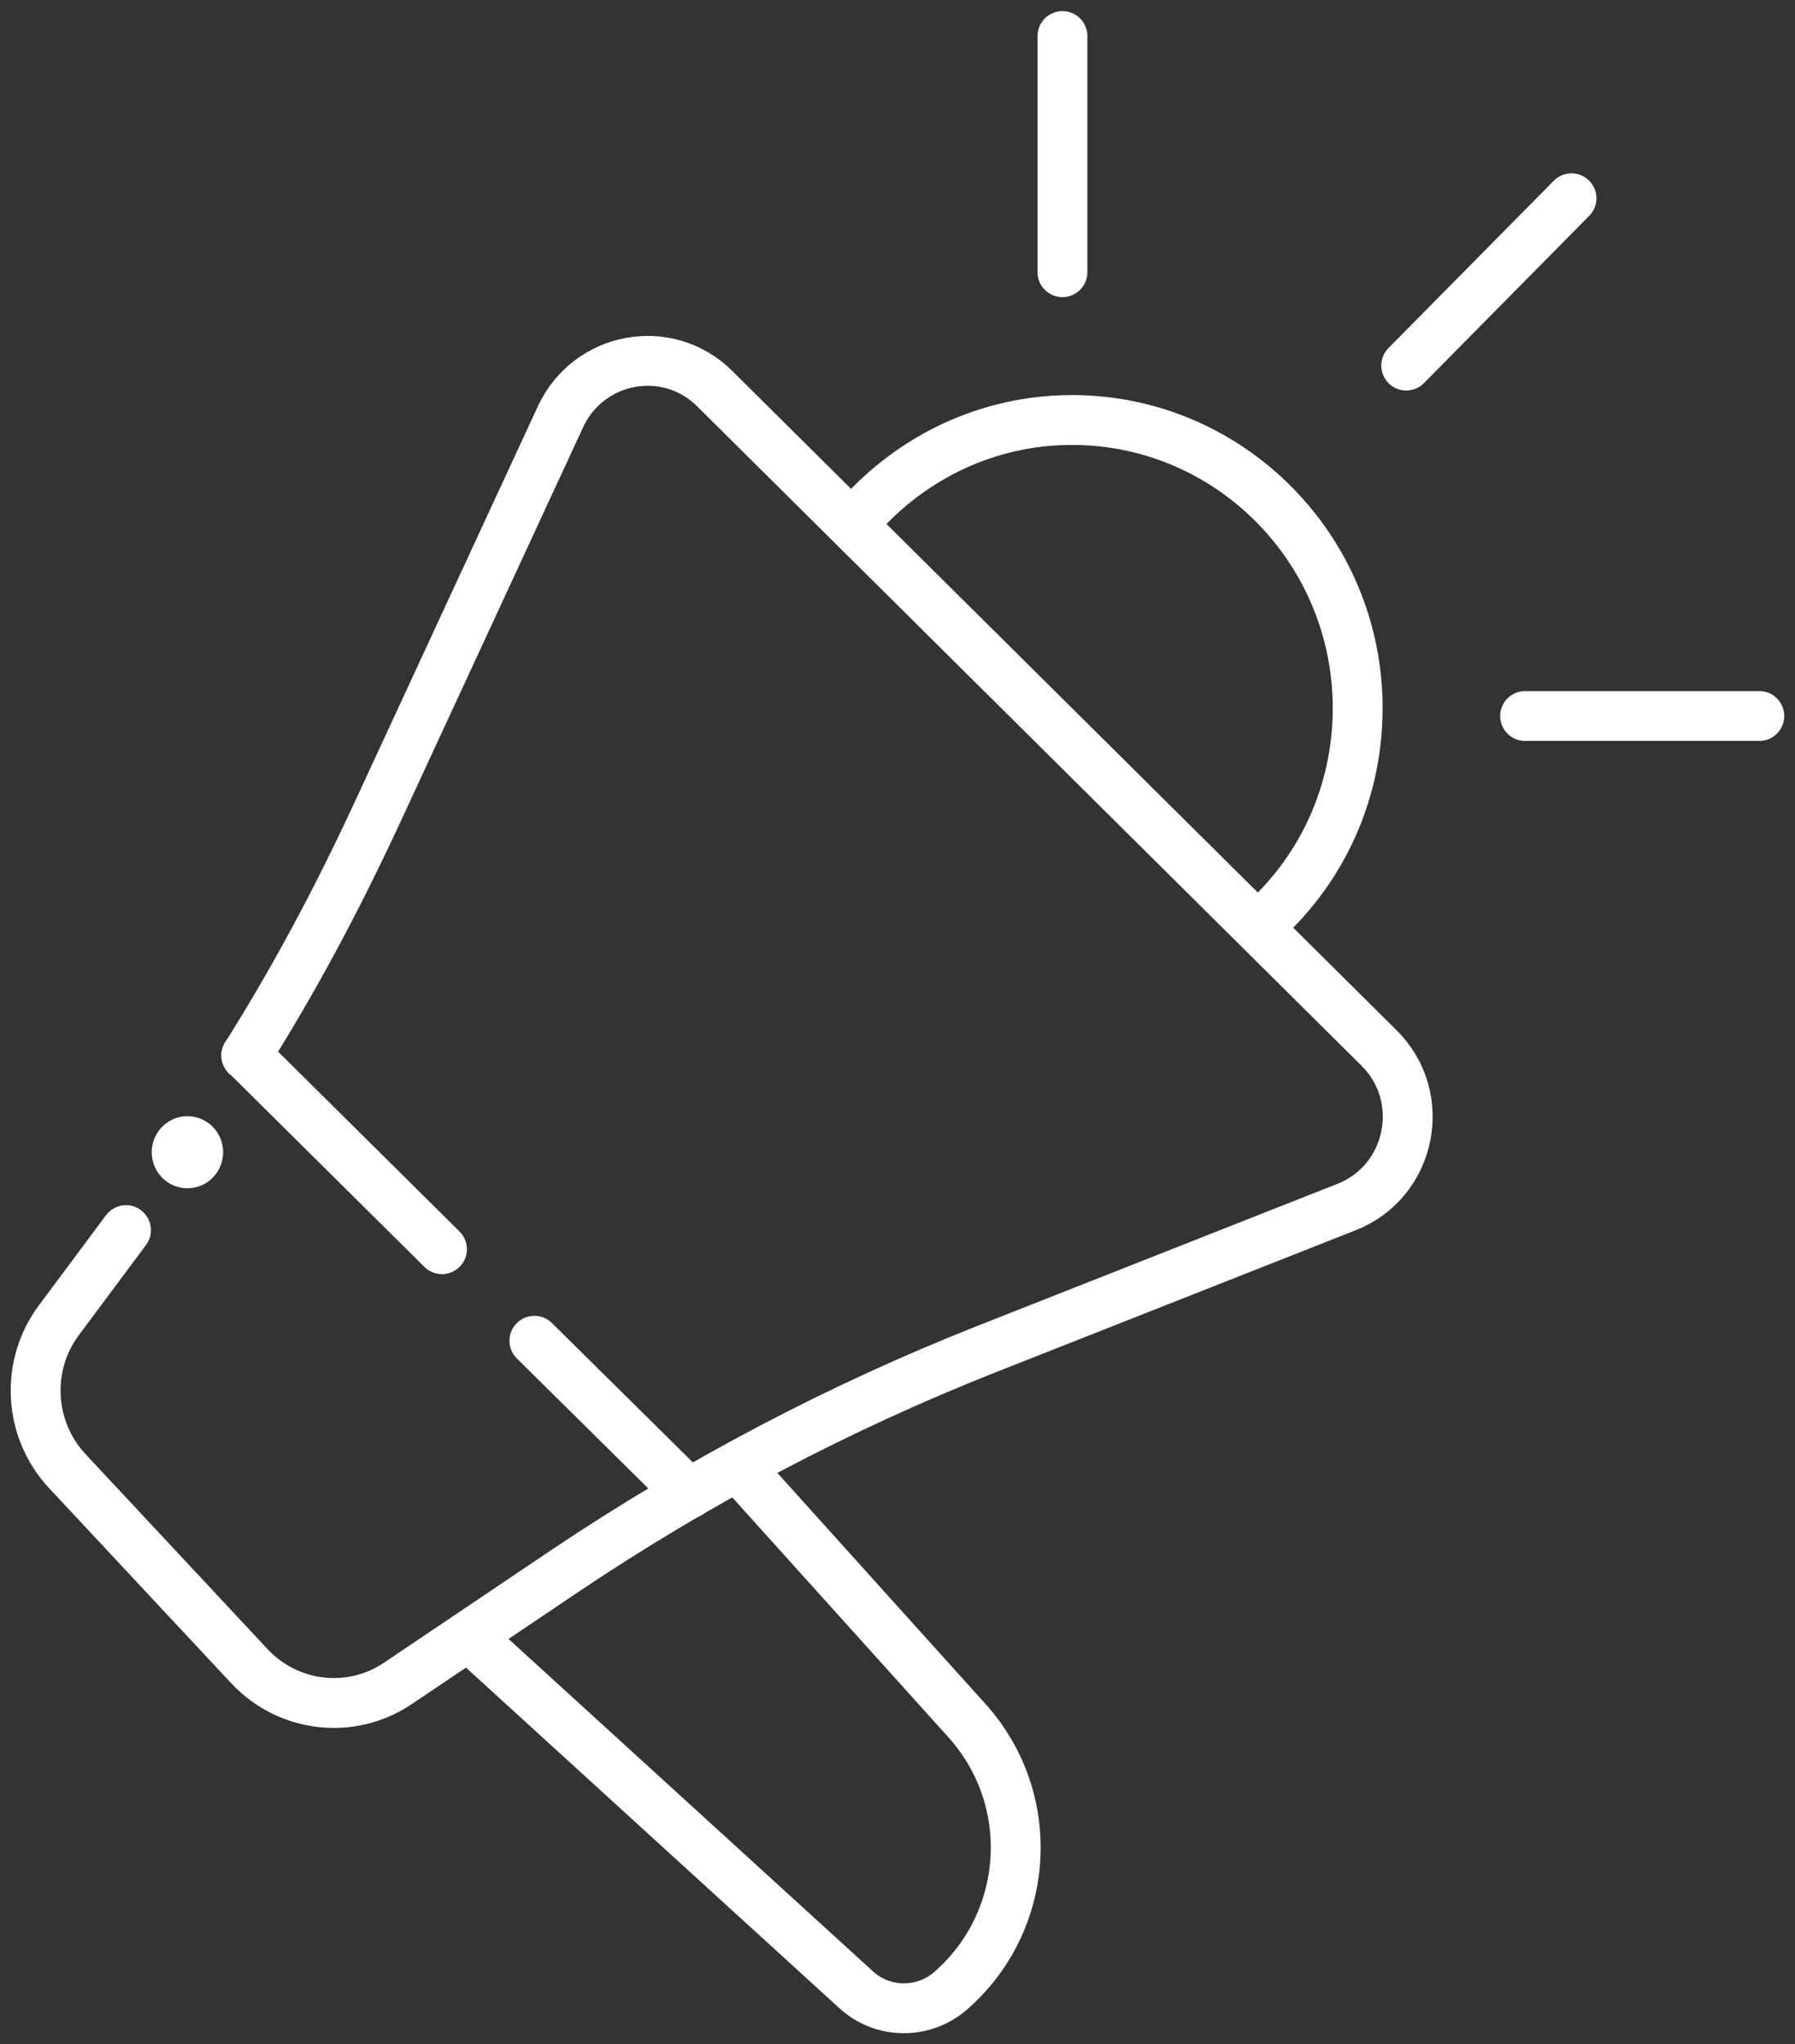 <svg width="72" height="82" viewBox="0 0 72 82" fill="none" xmlns="http://www.w3.org/2000/svg">
<rect x="0" y="0" width="72" height="82" fill="#333333" stroke="none"/>
<g clip-path="url(#clip0_375_383)">
<path d="M5.054 49.345L2.362 52.96C1.002 54.782 1.145 57.342 2.692 59.005L10.009 66.844C11.57 68.507 14.09 68.796 15.966 67.524L22.668 63.011C27.966 59.454 33.622 56.474 39.536 54.132L54.014 48.419C56.62 47.392 57.307 43.994 55.303 42.027L28.668 15.59C26.778 13.71 23.613 14.289 22.482 16.718L15.093 32.684C13.503 36.097 11.885 39.149 9.88 42.345" stroke="white" stroke-width="2" stroke-linecap="round" stroke-linejoin="round"/>
<path d="M29.971 59.237L38.778 69.013C41.627 72.166 41.341 77.039 38.148 79.845C37.045 80.814 35.398 80.799 34.324 79.802L18.802 65.643" stroke="white" stroke-width="2" stroke-linecap="round" stroke-linejoin="round"/>
<path d="M50.764 36.893C53.041 34.796 54.458 31.773 54.458 28.404C54.458 22.026 49.317 16.848 43.002 16.848C39.609 16.848 36.573 18.352 34.468 20.724" stroke="white" stroke-width="2" stroke-linecap="round" stroke-linejoin="round"/>
<path d="M42.616 1.446V10.919" stroke="white" stroke-width="2" stroke-linecap="round" stroke-linejoin="round"/>
<path d="M70.568 28.722H61.174" stroke="white" stroke-width="2" stroke-linecap="round" stroke-linejoin="round"/>
<path d="M63.035 7.954L56.405 14.665" stroke="white" stroke-width="2" stroke-linecap="round" stroke-linejoin="round"/>
<path d="M21.436 53.784L27.637 59.916" stroke="white" stroke-width="2" stroke-linecap="round" stroke-linejoin="round"/>
<path d="M9.881 42.331L17.728 50.111" stroke="white" stroke-width="2" stroke-linecap="round" stroke-linejoin="round"/>
<path d="M7.518 47.667C8.309 47.667 8.95 47.02 8.95 46.221C8.95 45.422 8.309 44.775 7.518 44.775C6.727 44.775 6.086 45.422 6.086 46.221C6.086 47.02 6.727 47.667 7.518 47.667Z" fill="white"/>
</g>
<defs>
<clipPath id="clip0_375_383">
<rect width="72" height="82" fill="white"/>
</clipPath>
</defs>
</svg>
